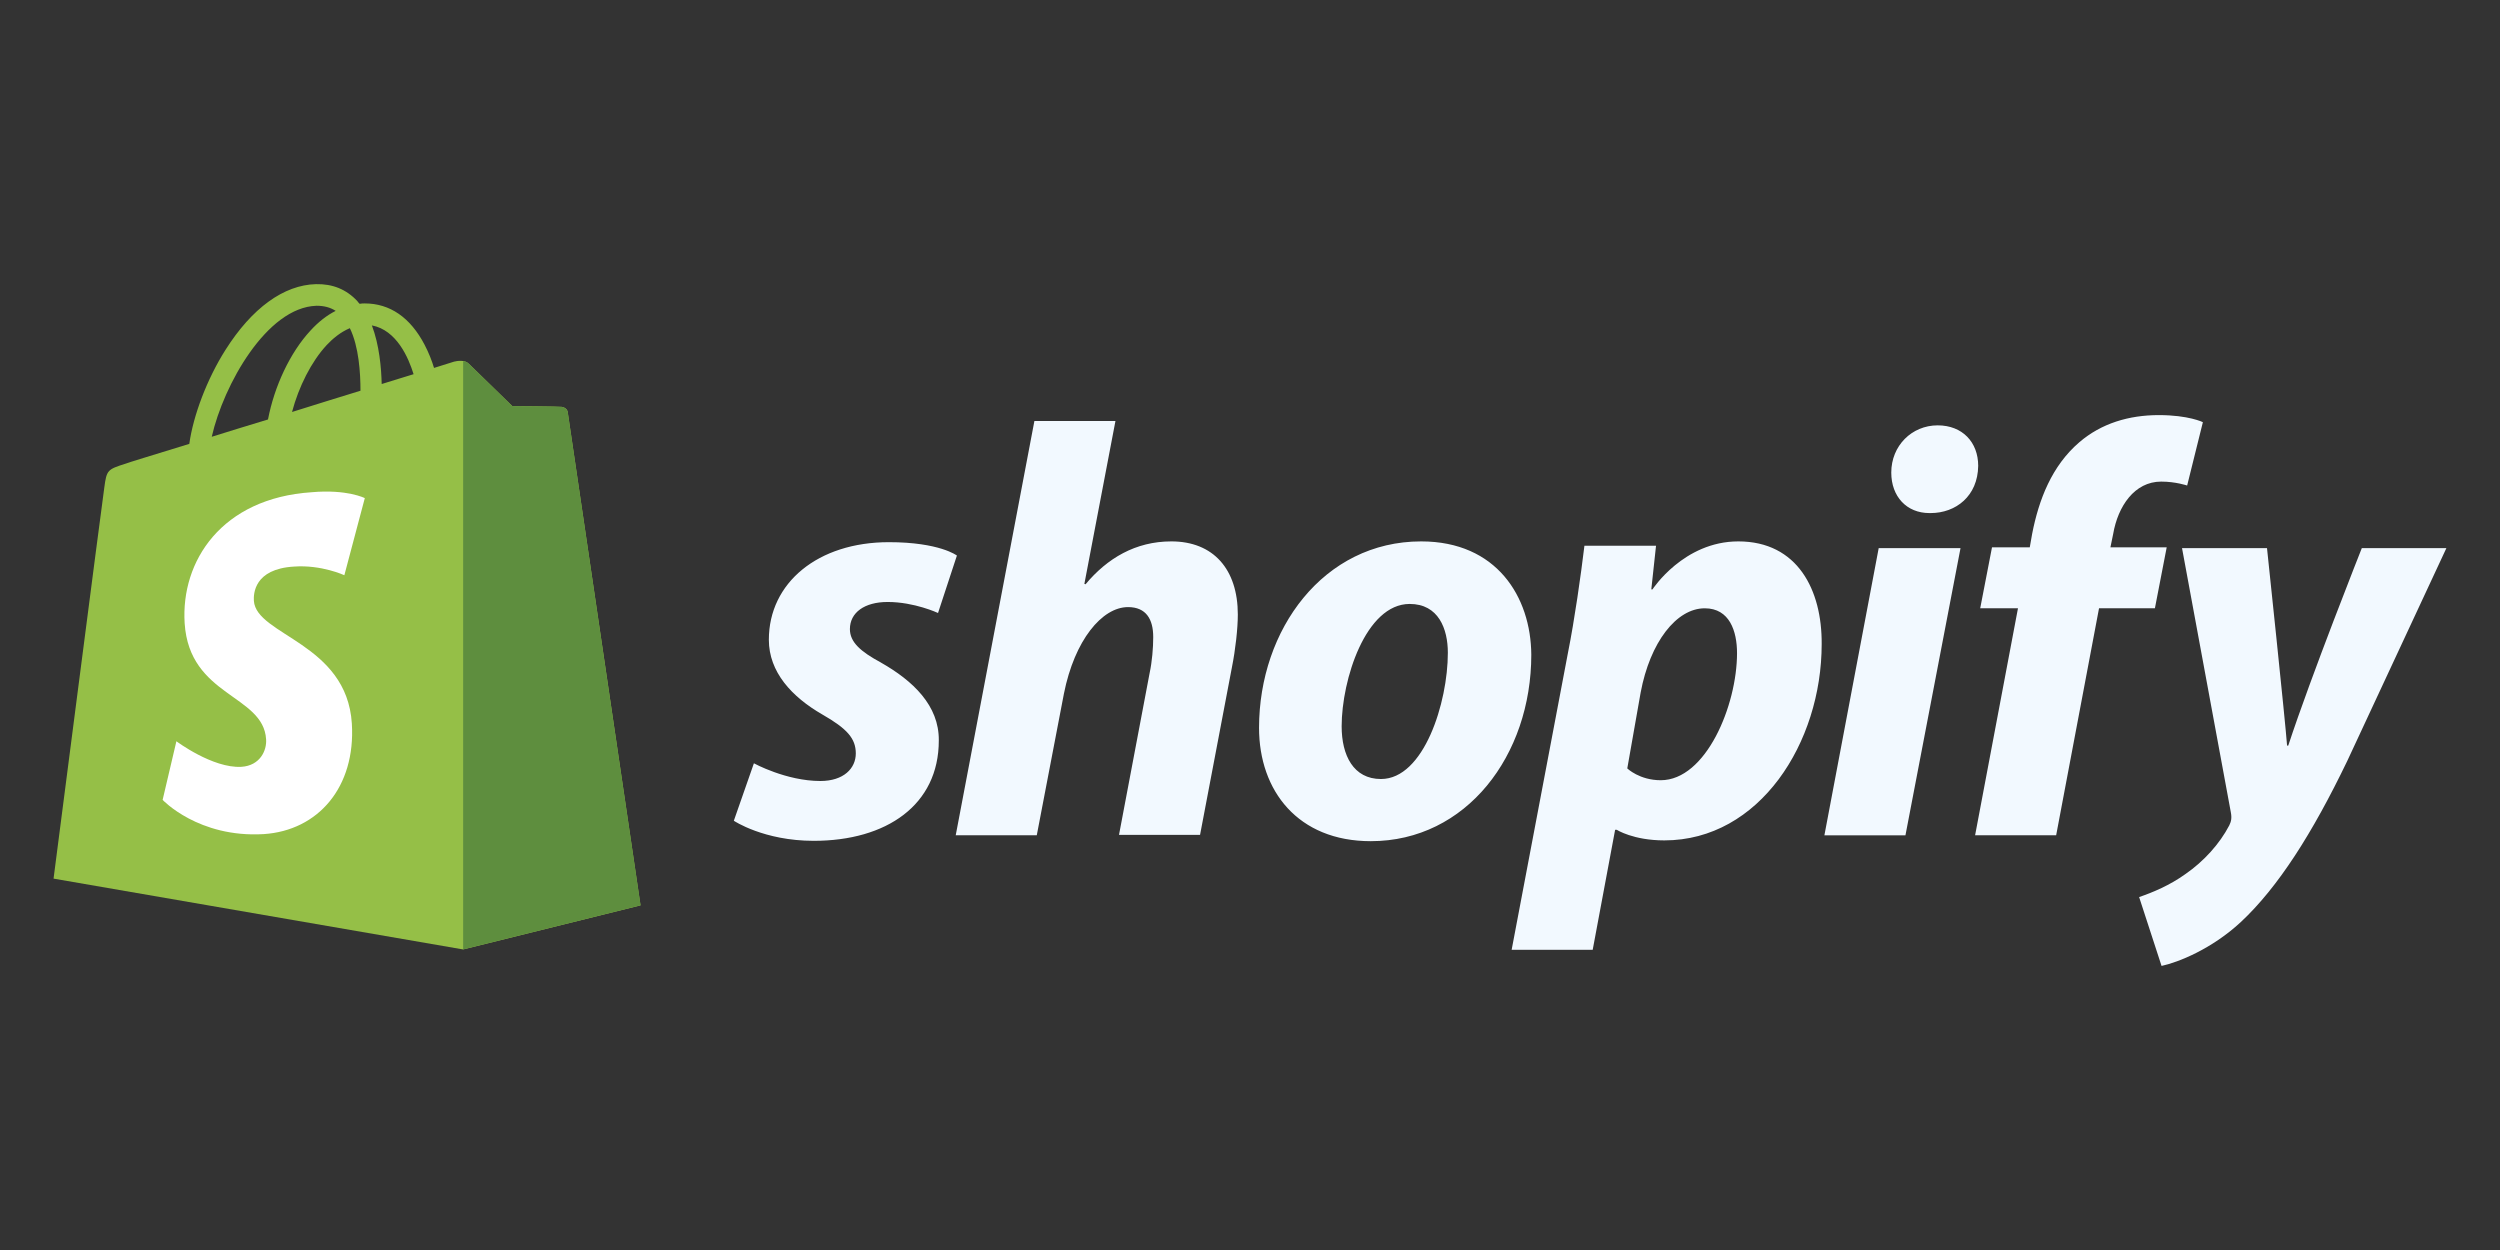 <?xml version="1.0" encoding="UTF-8"?>
<svg id="Layer_1" xmlns="http://www.w3.org/2000/svg" viewBox="0 0 1000 500">
  <rect x="0" y="0" width="1000" height="500" fill="#333333" stroke="none"/>
  <defs>
    <style>
      .cls-1 {
        fill: #95bf47;
      }

      .cls-2 {
        fill: #fff;
      }

      .cls-3 {
        fill: #5e8e3e;
      }

      .cls-4 {
        fill: #f2f9ff;
      }
    </style>
  </defs>
  <path id="path69" class="cls-1" d="M227.12,164.95c-.16-1.42-1.42-2.05-2.36-2.2s-19.83-.31-19.83-.31c0,0-15.89-15.42-17.47-17s-4.56-1.1-5.82-.79c0,0-2.99.94-8.03,2.52-.79-2.68-2.05-5.98-3.78-9.28-5.67-10.86-13.85-16.52-23.92-16.52-.63,0-1.42,0-2.05.16-.31-.31-.63-.63-.94-1.1-4.41-4.72-9.91-6.92-16.52-6.77-12.9.31-25.65,9.6-36.2,26.28-7.4,11.65-12.9,26.28-14.48,37.61-14.79,4.56-25.18,7.71-25.34,7.87-7.4,2.36-7.71,2.52-8.66,9.6-.79,5.19-20.3,156.43-20.3,156.43l163.82,28.33,70.97-17.63s-28.96-195.93-29.11-197.18ZM165.43,149.68c-3.78,1.1-8.03,2.52-12.75,3.93-.16-6.45-.94-15.58-3.93-23.45,9.91,1.89,14.64,12.9,16.68,19.51ZM144.19,156.29c-8.66,2.68-17.94,5.51-27.38,8.5,2.68-10.07,7.71-20.14,13.85-26.75,2.36-2.52,5.51-5.19,9.28-6.77,3.62,7.4,4.25,17.94,4.25,25.02ZM126.56,122.3c2.99,0,5.51.63,7.71,2.05-3.46,1.73-6.92,4.41-10.07,7.87-8.18,8.81-14.48,22.35-17,35.57-7.87,2.36-15.42,4.72-22.5,6.92,4.72-20.77,22.03-51.77,41.86-52.4Z"/>
  <path id="path71" class="cls-3" d="M224.76,162.74c-.94-.16-19.83-.31-19.83-.31,0,0-15.89-15.42-17.47-17-.63-.63-1.42-.94-2.2-.94v235.27l70.97-17.63s-28.96-195.77-29.11-197.18c-.31-1.42-1.42-2.05-2.36-2.2Z"/>
  <path id="path73" class="cls-2" d="M145.92,199.25l-8.18,30.84s-9.13-4.25-20.14-3.46c-16.05.94-16.21,11.02-16.05,13.69.94,13.85,37.14,16.84,39.19,49.1,1.57,25.49-13.53,42.8-35.25,44.22-26.12,1.57-40.44-13.69-40.44-13.69l5.51-23.45s14.48,10.86,25.97,10.23c7.55-.47,10.23-6.61,9.91-11.02-1.1-17.94-30.69-17-32.58-46.42-1.57-24.86,14.79-50.04,50.83-52.4,14.16-1.26,21.24,2.36,21.24,2.36h0Z"/>
  <path id="path75" class="cls-4" d="M352.39,265.03c-8.18-4.41-12.43-8.18-12.43-13.38,0-6.61,5.82-10.86,15.11-10.86,10.7,0,20.14,4.41,20.14,4.41l7.55-22.98s-6.92-5.35-27.22-5.35c-28.33,0-48,16.21-48,39.03,0,12.9,9.13,22.82,21.4,29.9,9.91,5.67,13.38,9.6,13.38,15.58s-4.88,11.02-14.16,11.02c-13.69,0-26.6-7.08-26.6-7.08l-8.03,22.98s11.96,8.03,31.95,8.03c29.11,0,50.04-14.32,50.04-40.13.16-14.01-10.39-23.92-23.13-31.16h0ZM468.53,216.56c-14.32,0-25.65,6.77-34.31,17.15l-.47-.16,12.43-65.15h-32.42l-31.47,165.71h32.42l10.86-56.65c4.25-21.4,15.26-34.62,25.65-34.62,7.24,0,10.07,4.88,10.07,11.96,0,4.41-.47,9.91-1.42,14.32l-12.27,64.84h32.42l12.75-67.04c1.42-7.08,2.36-15.58,2.36-21.09,0-18.1-9.76-29.27-26.6-29.27ZM568.46,216.56c-39.03,0-64.84,35.25-64.84,74.59,0,25.18,15.58,45.32,44.69,45.32,38.24,0,64.21-34.31,64.21-74.59-.16-23.13-13.85-45.32-44.06-45.32h0ZM552.4,311.61c-11.02,0-15.74-9.44-15.74-21.09,0-18.57,9.6-48.94,27.22-48.94,11.49,0,15.26,9.91,15.26,19.51,0,19.99-9.6,50.52-26.75,50.52ZM695.3,216.56c-21.87,0-34.31,19.2-34.31,19.2h-.47l1.89-17.47h-28.64c-1.42,11.8-3.93,29.59-6.61,42.96l-22.5,118.66h32.42l8.97-48h.63s6.61,4.25,19.04,4.25c38.08,0,62.95-39.03,62.95-78.53.16-21.56-9.6-41.07-33.36-41.07h0ZM664.29,312.09c-8.5,0-13.38-4.72-13.38-4.72l5.35-30.37c3.78-20.14,14.32-33.68,25.65-33.68,9.91,0,12.9,9.13,12.9,17.94,0,20.93-12.43,50.83-30.53,50.83ZM775.08,170.14c-10.39,0-18.57,8.18-18.57,18.88,0,9.6,6.14,16.21,15.26,16.21h.47c10.07,0,18.88-6.77,19.04-18.88,0-9.44-6.29-16.21-16.21-16.21h0ZM729.76,334.12h32.42l22.03-114.88h-32.73l-21.72,114.88ZM866.67,218.92h-22.5l1.1-5.35c1.89-11.02,8.5-20.93,19.2-20.93,5.82,0,10.39,1.57,10.39,1.57l6.29-25.34s-5.67-2.83-17.63-2.83-22.98,3.3-31.79,10.86c-11.02,9.44-16.21,22.98-18.88,36.67l-.94,5.35h-15.11l-4.72,24.39h15.11l-17.15,90.8h32.42l17.15-90.8h22.35l4.72-24.39ZM944.73,219.24s-20.3,51.15-29.43,79h-.47c-.63-8.97-8.03-79-8.03-79h-33.99l19.51,105.6c.47,2.36.16,3.78-.63,5.35-3.78,7.24-10.07,14.32-17.63,19.51-6.14,4.41-12.9,7.24-18.41,9.13l8.97,27.54c6.61-1.42,20.14-6.77,31.79-17.63,14.79-13.85,28.48-35.25,42.49-64.36l39.66-85.14h-33.83Z"/>
</svg>